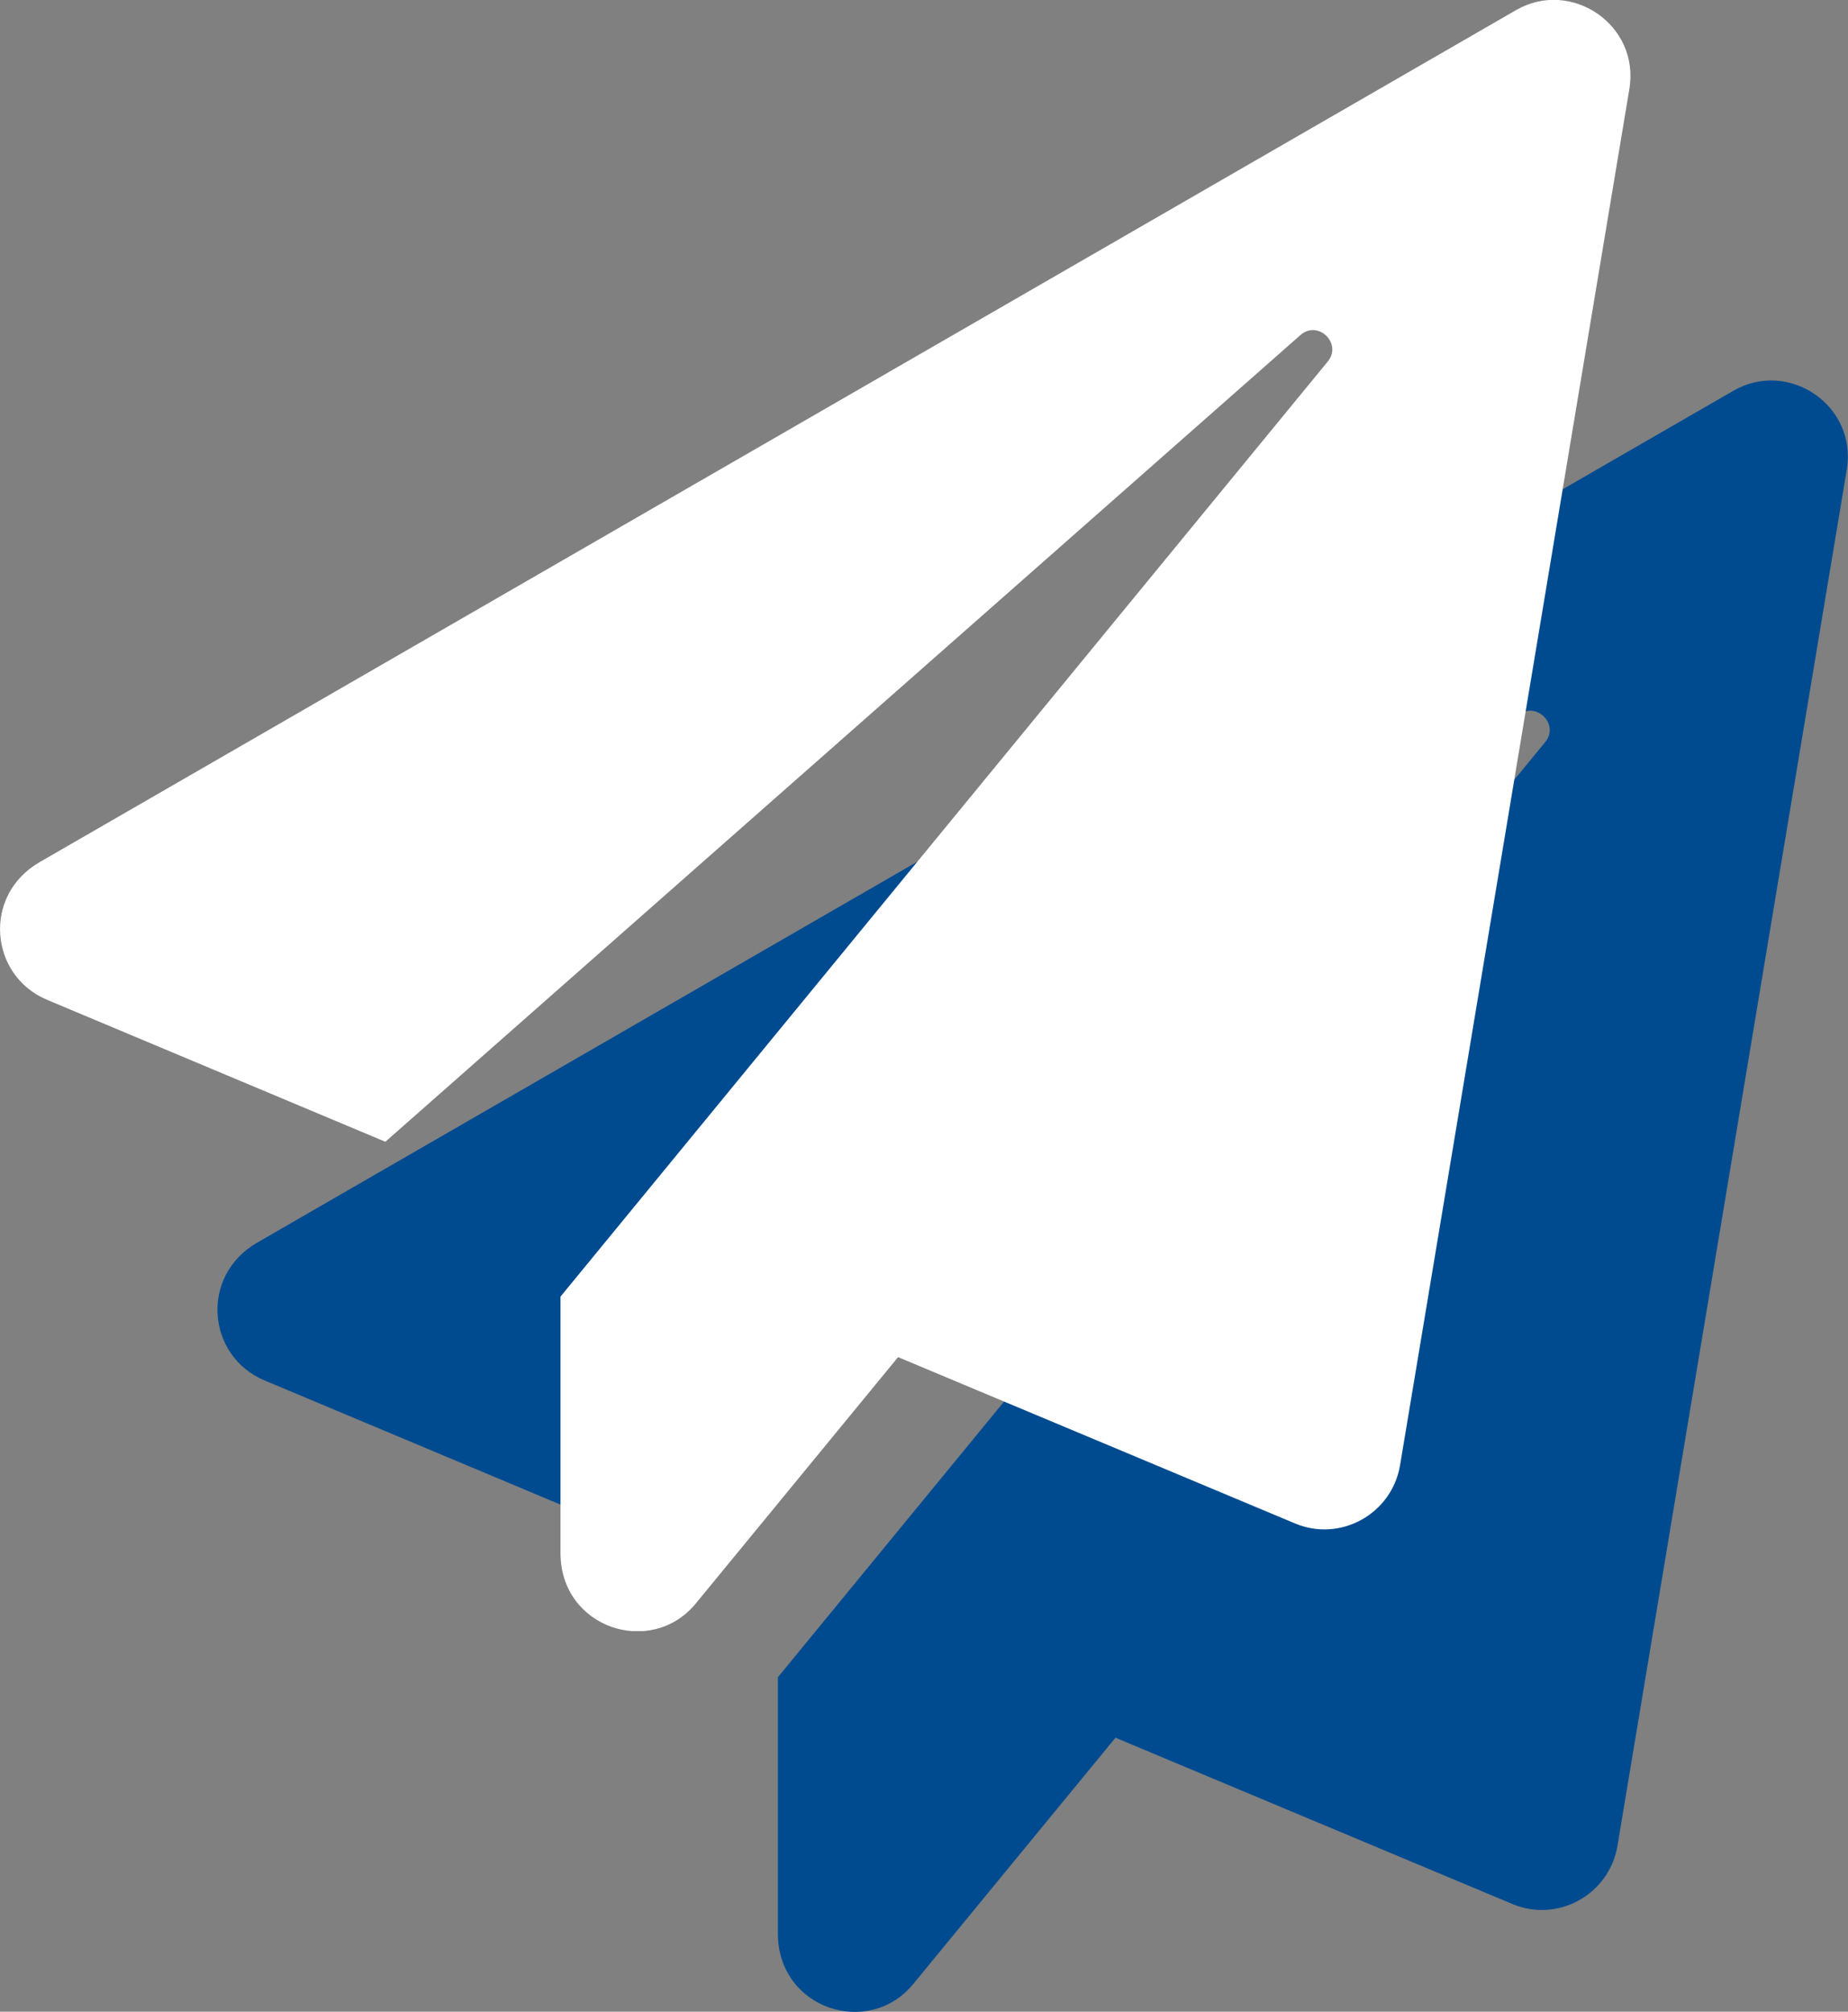 <svg width="34" height="37" viewBox="0 0 34 37" fill="none" xmlns="http://www.w3.org/2000/svg">
<rect x="0" y="0" width="34" height="37" fill="#808080" stroke="none"/>
<g clip-path="url(#clip0_16_4346)">
<path d="M31.891 7.187L4.732 22.855C3.672 23.465 3.807 24.941 4.861 25.387L11.09 28L27.924 13.164C28.246 12.877 28.703 13.316 28.428 13.65L14.312 30.848V35.564C14.312 36.947 15.982 37.492 16.803 36.49L20.523 31.961L27.824 35.019C28.656 35.371 29.605 34.849 29.758 33.953L33.977 8.64C34.176 7.457 32.904 6.601 31.891 7.187Z" fill="#004B90"/>
</g>
<g clip-path="url(#clip1_16_4346)">
<path d="M27.891 0.187L0.732 15.855C-0.328 16.465 -0.193 17.941 0.861 18.387L7.09 21L23.924 6.164C24.246 5.877 24.703 6.316 24.428 6.65L10.312 23.848V28.564C10.312 29.947 11.982 30.492 12.803 29.49L16.523 24.961L23.824 28.019C24.656 28.371 25.605 27.849 25.758 26.953L29.977 1.64C30.176 0.457 28.904 -0.399 27.891 0.187Z" fill="white"/>
</g>
<defs>
<clipPath id="clip0_16_4346">
<rect width="30" height="30" fill="white" transform="translate(4 7)"/>
</clipPath>
<clipPath id="clip1_16_4346">
<rect width="30" height="30" fill="white"/>
</clipPath>
</defs>
</svg>
